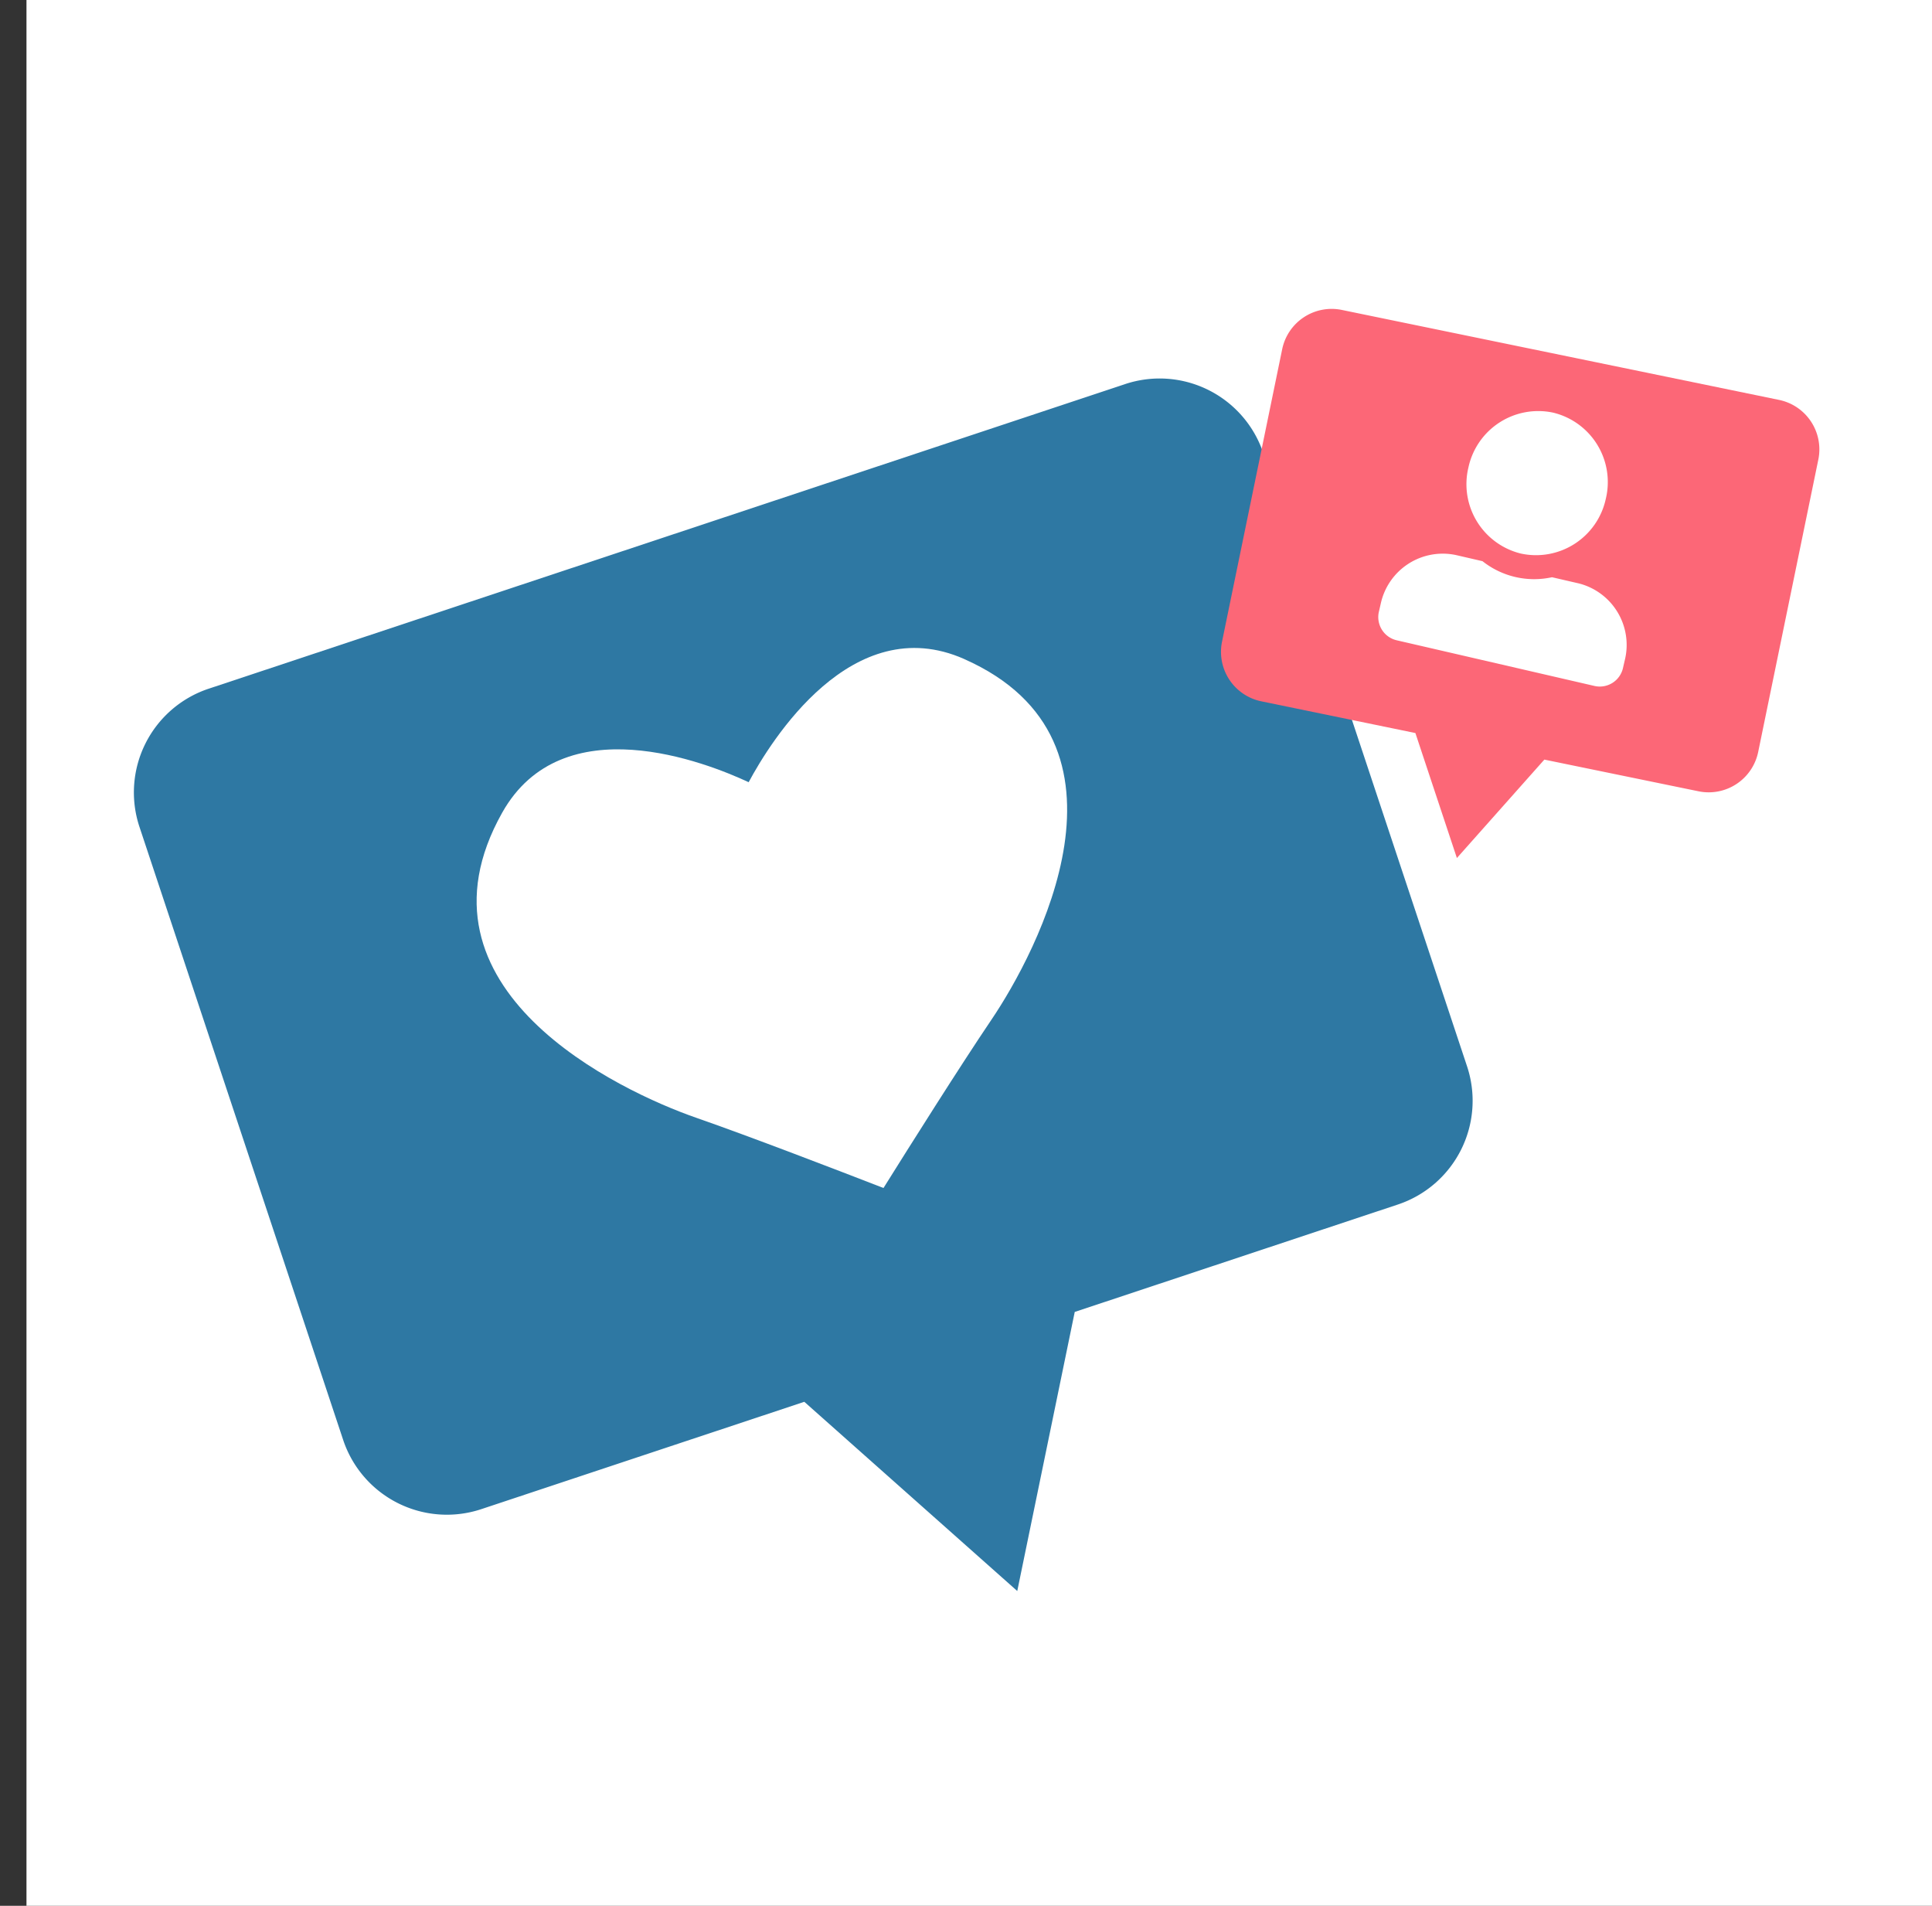 <svg xmlns="http://www.w3.org/2000/svg" width="161.209" height="159" viewBox="0 0 161.209 159"><rect x="0" y="0" width="161.209" height="159" fill="#333333" stroke="none"/><g transform="translate(-1029.791 -76.178)"><rect width="159" height="159" transform="translate(1032 76.178)" fill="#fff"/><g transform="translate(1071.327 64.634) rotate(28)"><path d="M99.119,13.605,19.661.13A9.122,9.122,0,0,0,9.141,7.6L.13,60.736A9.122,9.122,0,0,0,7.6,71.255l17.1,2.9,10.9,1.85,8.276,22.284L59.046,79.982,87.054,84.73a9.123,9.123,0,0,0,10.522-7.469l9.011-53.137a9.124,9.124,0,0,0-7.469-10.52" transform="matrix(0.559, -0.829, 0.829, 0.559, 0, 88.473)" fill="#2e78a3"/><path d="M46.821,8.45C40.5.384,29.347,6.908,26.11,9.074,23.765,5.961,15.394-3.876,6.76,1.657-7.514,10.8,4.553,26.832,9.082,31.723c3.248,3.507,8.4,9.446,11.061,12.53,3.532-2.037,10.352-5.942,14.575-8.183,5.887-3.124,22.564-14.28,12.1-27.62" transform="matrix(0.559, -0.829, 0.829, 0.559, 32.422, 74.558)" fill="#fff"/></g><g transform="translate(1132.799 99.942) rotate(4)"><path d="M45.8,6.287,9.086.06A4.215,4.215,0,0,0,4.224,3.512L.06,28.067a4.215,4.215,0,0,0,3.451,4.861l7.9,1.341,5.039.855,3.825,10.3,7.007-8.461L40.23,39.156A4.216,4.216,0,0,0,45.092,35.7l4.164-24.556A4.216,4.216,0,0,0,45.8,6.287" transform="translate(0 1.721) rotate(-2)" fill="#fc6777"/><path d="M10.451,12.061a5.958,5.958,0,0,0,5.879-6.031A5.958,5.958,0,0,0,10.451,0,5.958,5.958,0,0,0,4.572,6.031,5.958,5.958,0,0,0,10.451,12.061Zm5.225,1.34H13.427a6.944,6.944,0,0,1-5.952,0H5.225A5.294,5.294,0,0,0,0,18.762v.67a1.986,1.986,0,0,0,1.96,2.01H18.942a1.986,1.986,0,0,0,1.96-2.01v-.67A5.294,5.294,0,0,0,15.676,13.4Z" transform="translate(16.965 7.15) rotate(9)" fill="#fff"/></g></g></svg>